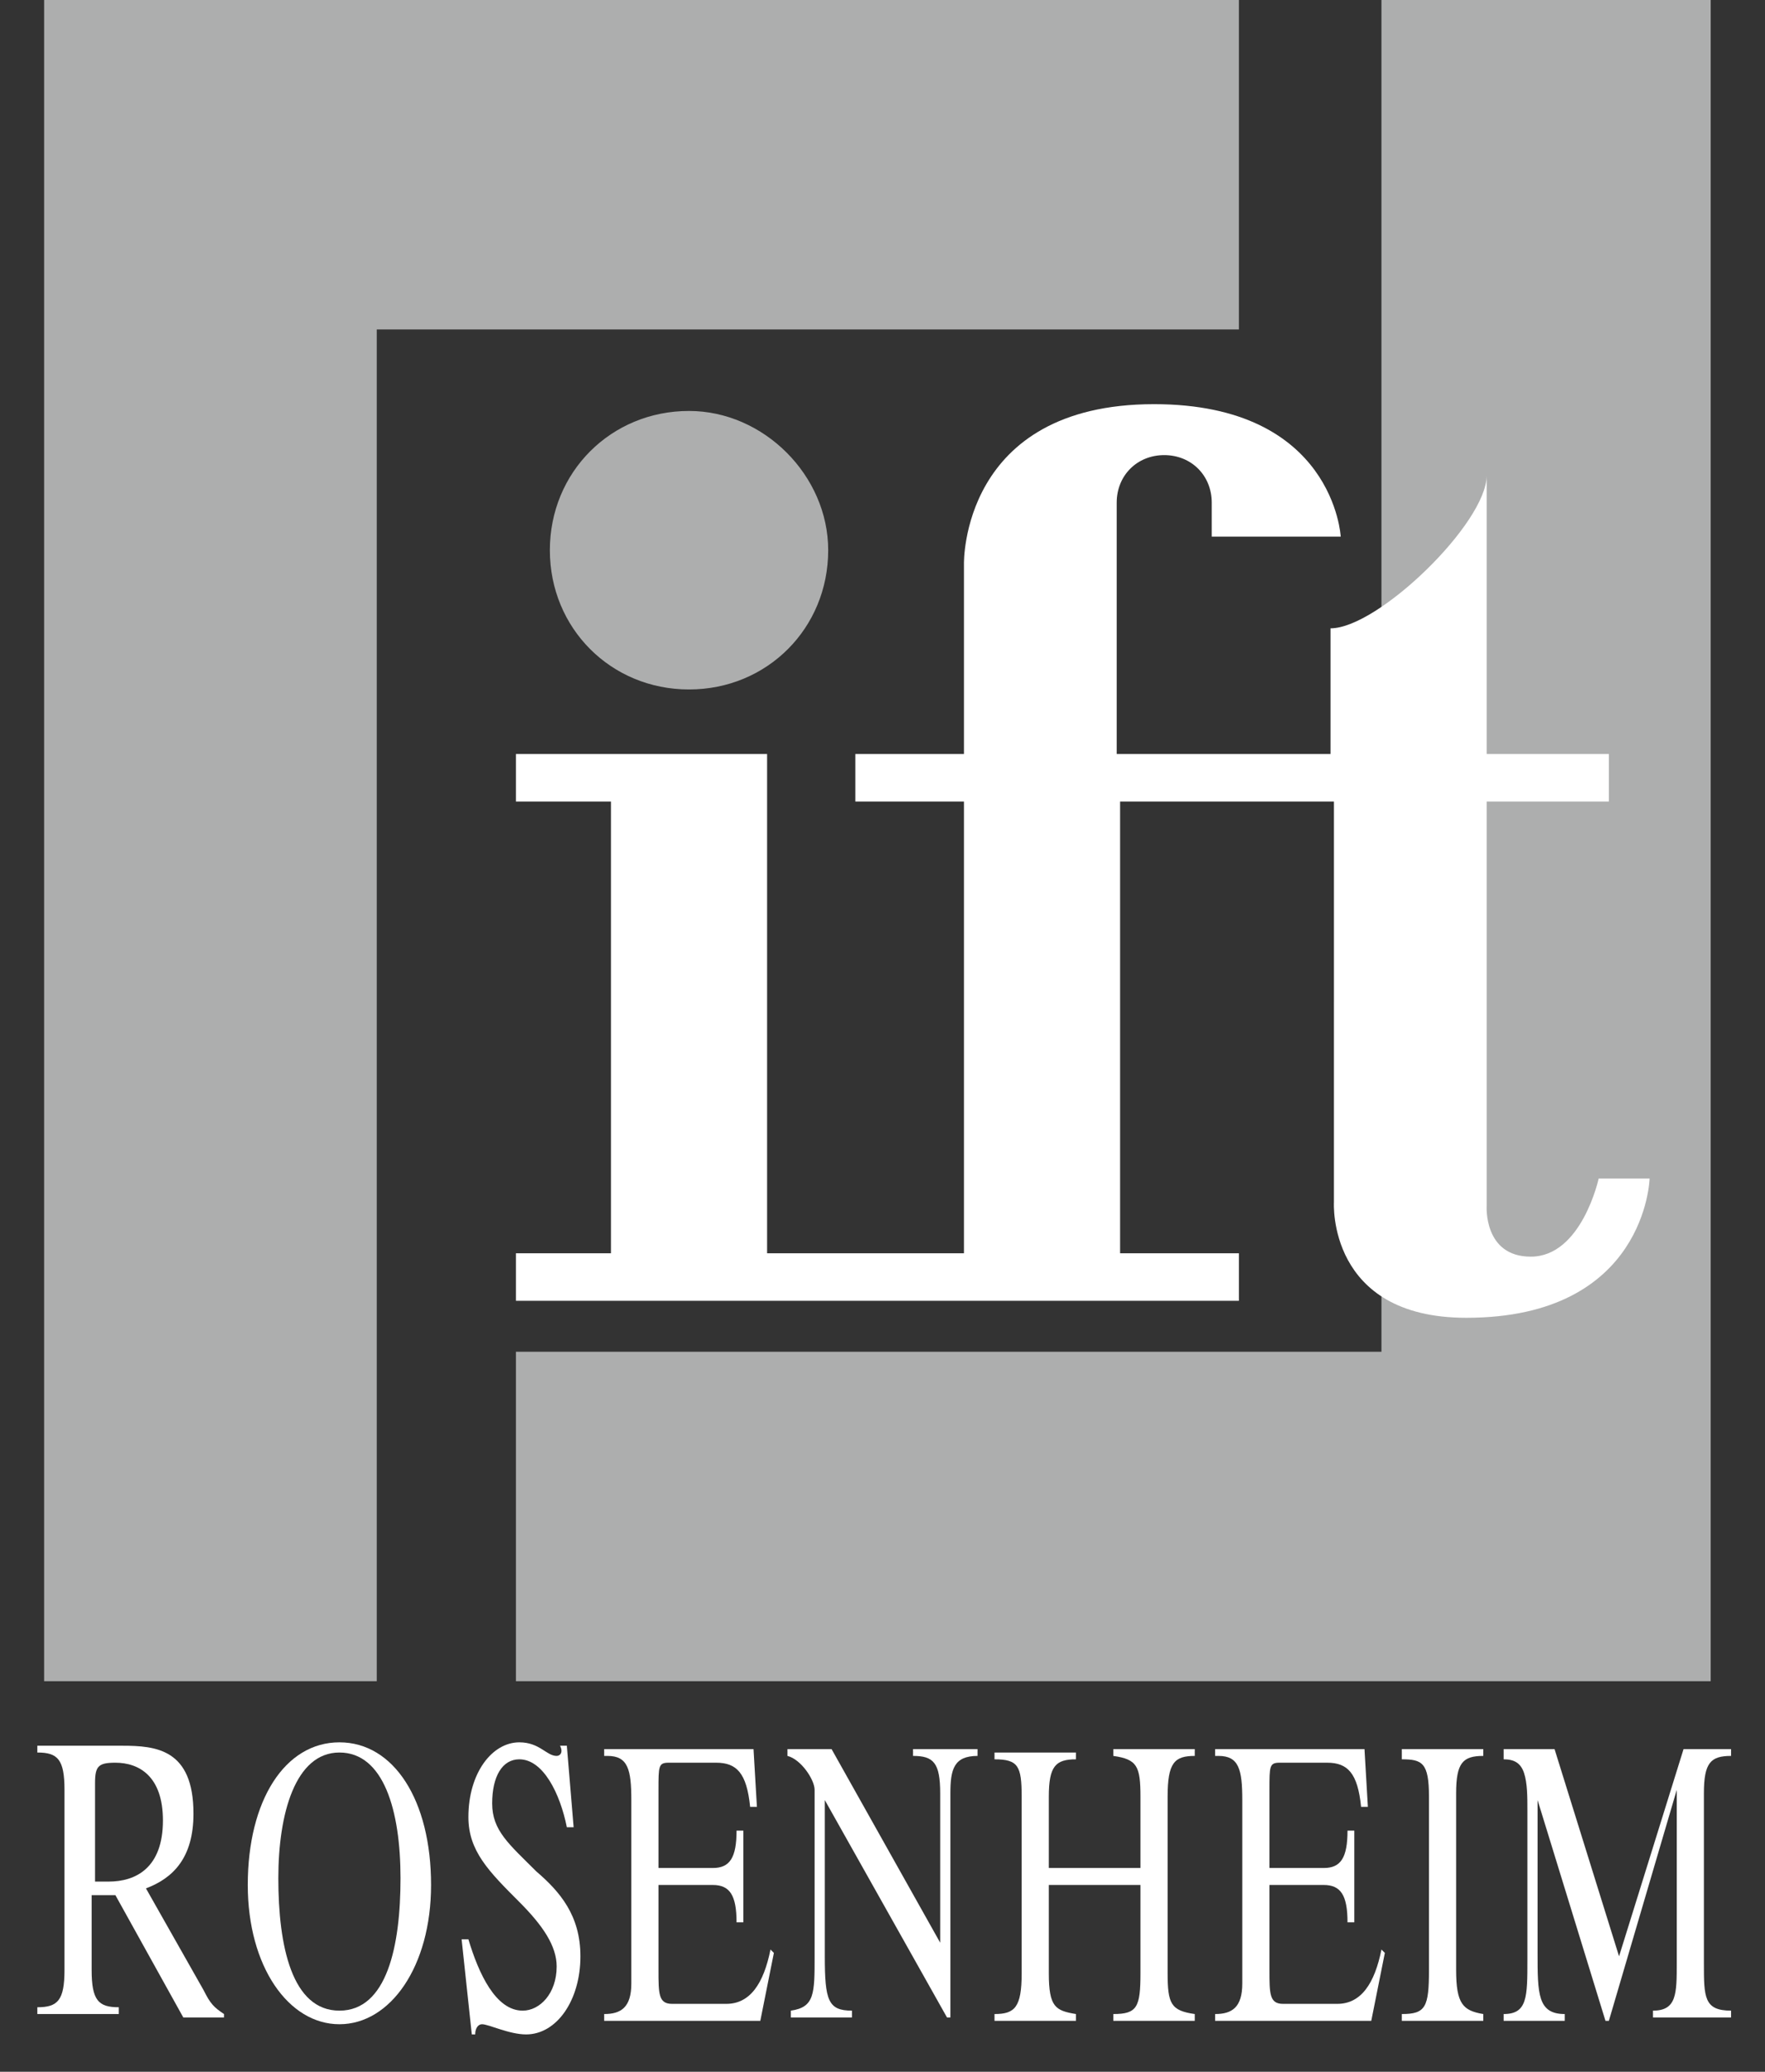 <?xml version="1.0" encoding="utf-8"?>
<!-- Generator: Adobe Illustrator 22.1.0, SVG Export Plug-In . SVG Version: 6.00 Build 0)  -->
<svg version="1.1" id="Ebene_1" xmlns="http://www.w3.org/2000/svg" xmlns:xlink="http://www.w3.org/1999/xlink" x="0px" y="0px"
	 viewBox="0 0 52 61" style="enable-background:new 0 0 52 61;" xml:space="preserve">
<rect x="0" y="0" width="52" height="61" fill="#333333" stroke="none"/>
<style type="text/css">
	.st0{fill:#ADAEAE;}
	.st1{fill-rule:evenodd;clip-rule:evenodd;fill:#ADAEAE;}
	.st2{fill:#FFFFFF;}
	.st3{fill-rule:evenodd;clip-rule:evenodd;fill:#FFFFFF;}
</style>
<path class="st0" d="M20.3,12.1c-2.3,0-4.1,1.8-4.1,4.1c0,2.3,1.8,4.1,4.1,4.1c2.3,0,4.1-1.8,4.1-4.1C24.4,14,22.5,12.1,20.3,12.1"
	/>
<polygon class="st1" points="1.3,49.5 11.1,49.5 11.1,9.7 36.5,9.7 36.5,0 1.3,0 "/>
<polygon class="st1" points="50.4,0 40.7,0 40.7,39.8 15.2,39.8 15.2,49.5 50.4,49.5 "/>
<path class="st2" d="M2.8,52.5c0-0.5,0.1-0.6,0.6-0.6c0.7,0,1.4,0.4,1.4,1.7c0,1.4-0.8,1.8-1.6,1.8H2.8V52.5z M6.6,59.3
	C6.3,59.1,6.2,59,6,58.6l-1.7-3c0.8-0.3,1.4-0.9,1.4-2.2c0-1.9-1.1-2-2.1-2H1.1v0.2c0.6,0,0.8,0.2,0.8,1.1v5.3
	c0,0.9-0.2,1.1-0.8,1.1v0.2h2.4v-0.2c-0.6,0-0.8-0.2-0.8-1.1v-2.2h0.7l2,3.6h1.2L6.6,59.3z"/>
<path class="st2" d="M10,59.2c-1.4,0-1.8-1.9-1.8-3.9c0-1.9,0.5-3.7,1.8-3.7c1.3,0,1.8,1.7,1.8,3.7C11.8,57.3,11.4,59.2,10,59.2
	 M10,51.3c-1.6,0-2.7,1.7-2.7,4.2c0,2.4,1.2,4.1,2.7,4.1c1.5,0,2.7-1.7,2.7-4.1C12.7,53,11.6,51.3,10,51.3"/>
<path class="st2" d="M13.6,57.1h0.2c0.3,1,0.8,2.1,1.6,2.1c0.5,0,1-0.5,1-1.3c0-0.6-0.4-1.2-1.1-1.9c-0.9-0.9-1.5-1.5-1.5-2.5
	c0-1.3,0.7-2.2,1.5-2.2c0.6,0,0.8,0.4,1.1,0.4c0.1,0,0.2-0.1,0.1-0.3h0.2l0.2,2.4h-0.2c-0.2-1-0.7-2-1.4-2c-0.5,0-0.8,0.5-0.8,1.3
	c0,0.8,0.5,1.2,1.3,2c0.7,0.6,1.3,1.3,1.3,2.5c0,1.3-0.7,2.3-1.6,2.3c-0.5,0-1.1-0.3-1.3-0.3c-0.1,0-0.2,0.1-0.2,0.3h-0.1L13.6,57.1
	z"/>
<path class="st2" d="M17.7,51.5h4.5l0.1,1.7h-0.2c-0.1-1-0.4-1.3-1-1.3h-1.4c-0.3,0-0.3,0.1-0.3,0.8V55h1.6c0.5,0,0.7-0.3,0.7-1.1
	h0.2v2.7h-0.2c0-0.8-0.2-1.1-0.7-1.1h-1.6V58c0,0.7,0,1,0.4,1h1.6c0.7,0,1.1-0.6,1.3-1.6l0.1,0.1l-0.4,2h-4.6v-0.2
	c0.5,0,0.8-0.2,0.8-0.9V53c0-0.9-0.1-1.3-0.7-1.3h-0.1V51.5z"/>
<path class="st2" d="M28.8,51.5v0.2c-0.7,0-0.8,0.4-0.8,1.1v6.6h-0.1l-3.6-6.4v4.6c0,1.3,0.1,1.6,0.8,1.6v0.2h-1.8v-0.2
	c0.7-0.1,0.7-0.5,0.7-1.6v-4.9c0-0.3-0.4-0.9-0.8-1v-0.2h1.3l3.2,5.7v-4.4c0-0.9-0.2-1.1-0.8-1.1v-0.2H28.8z"/>
<path class="st2" d="M29.3,59.5v-0.2c0.6,0,0.8-0.2,0.8-1.2v-5.2c0-0.9-0.1-1.1-0.8-1.1v-0.2h2.4v0.2c-0.6,0-0.8,0.2-0.8,1.1V55h2.7
	v-2.1c0-0.9-0.1-1.1-0.8-1.2v-0.2h2.4v0.2c-0.6,0-0.8,0.2-0.8,1.2v5.2c0,0.9,0.1,1.1,0.8,1.2v0.2h-2.4v-0.2c0.7,0,0.8-0.2,0.8-1.2
	v-2.6h-2.7v2.6c0,1,0.2,1.1,0.8,1.2v0.2H29.3z"/>
<path class="st2" d="M35.7,51.5h4.5l0.1,1.7h-0.2c-0.1-1-0.4-1.3-1-1.3h-1.4c-0.3,0-0.3,0.1-0.3,0.8V55h1.6c0.5,0,0.7-0.3,0.7-1.1
	h0.2v2.7h-0.2c0-0.8-0.2-1.1-0.7-1.1h-1.6V58c0,0.7,0,1,0.4,1h1.6c0.7,0,1.1-0.6,1.3-1.6l0.1,0.1l-0.4,2h-4.6v-0.2
	c0.5,0,0.8-0.2,0.8-0.9V53c0-0.9-0.1-1.3-0.7-1.3h-0.1V51.5z"/>
<path class="st2" d="M41.3,51.5h2.4v0.2c-0.6,0-0.8,0.2-0.8,1.1V58c0,1,0.2,1.2,0.8,1.3v0.2h-2.4v-0.2c0.7,0,0.8-0.2,0.8-1.3v-5.1
	c0-1-0.2-1.1-0.8-1.1V51.5z"/>
<path class="st2" d="M44.3,51.5h1.5l1.9,6.1l1.9-6.1H51v0.2c-0.6,0-0.8,0.2-0.8,1.1v5c0,1,0,1.4,0.8,1.4v0.2h-2.3v-0.2
	c0.7,0,0.7-0.5,0.7-1.4v-5.1h0l-2,6.8h-0.1l-2-6.5h0v4.5c0,1.2,0,1.8,0.8,1.8v0.2h-1.8v-0.2c0.7,0,0.7-0.5,0.7-1.6v-4.4
	c0-0.4,0-0.8-0.1-1.1c-0.1-0.3-0.3-0.4-0.6-0.4V51.5z"/>
<path class="st3" d="M15.2,38.3v-1.4H18V23.6h-2.8v-1.4h7.4v14.7h5.8V23.6h-3.2v-1.4h3.2v-5.6c0,0-0.1-4.7,5.6-4.7
	c5.3,0,5.5,3.9,5.5,3.9l-3.8,0v-1c0-0.8-0.6-1.4-1.4-1.4c-0.8,0-1.4,0.6-1.4,1.4l0,7.4h6.3v-3.7c1.4,0,4.6-3.1,4.6-4.5v8.2h3.6v1.4
	h-3.6v11.9c0,0-0.1,1.5,1.3,1.5c1.5,0,2-2.3,2-2.3h1.5c0,0-0.1,4.1-5.4,4.1c-4.1,0-3.9-3.4-3.9-3.4V23.6h-6.3l0,13.3h3.5v1.4H15.2z"
	/>
</svg>
